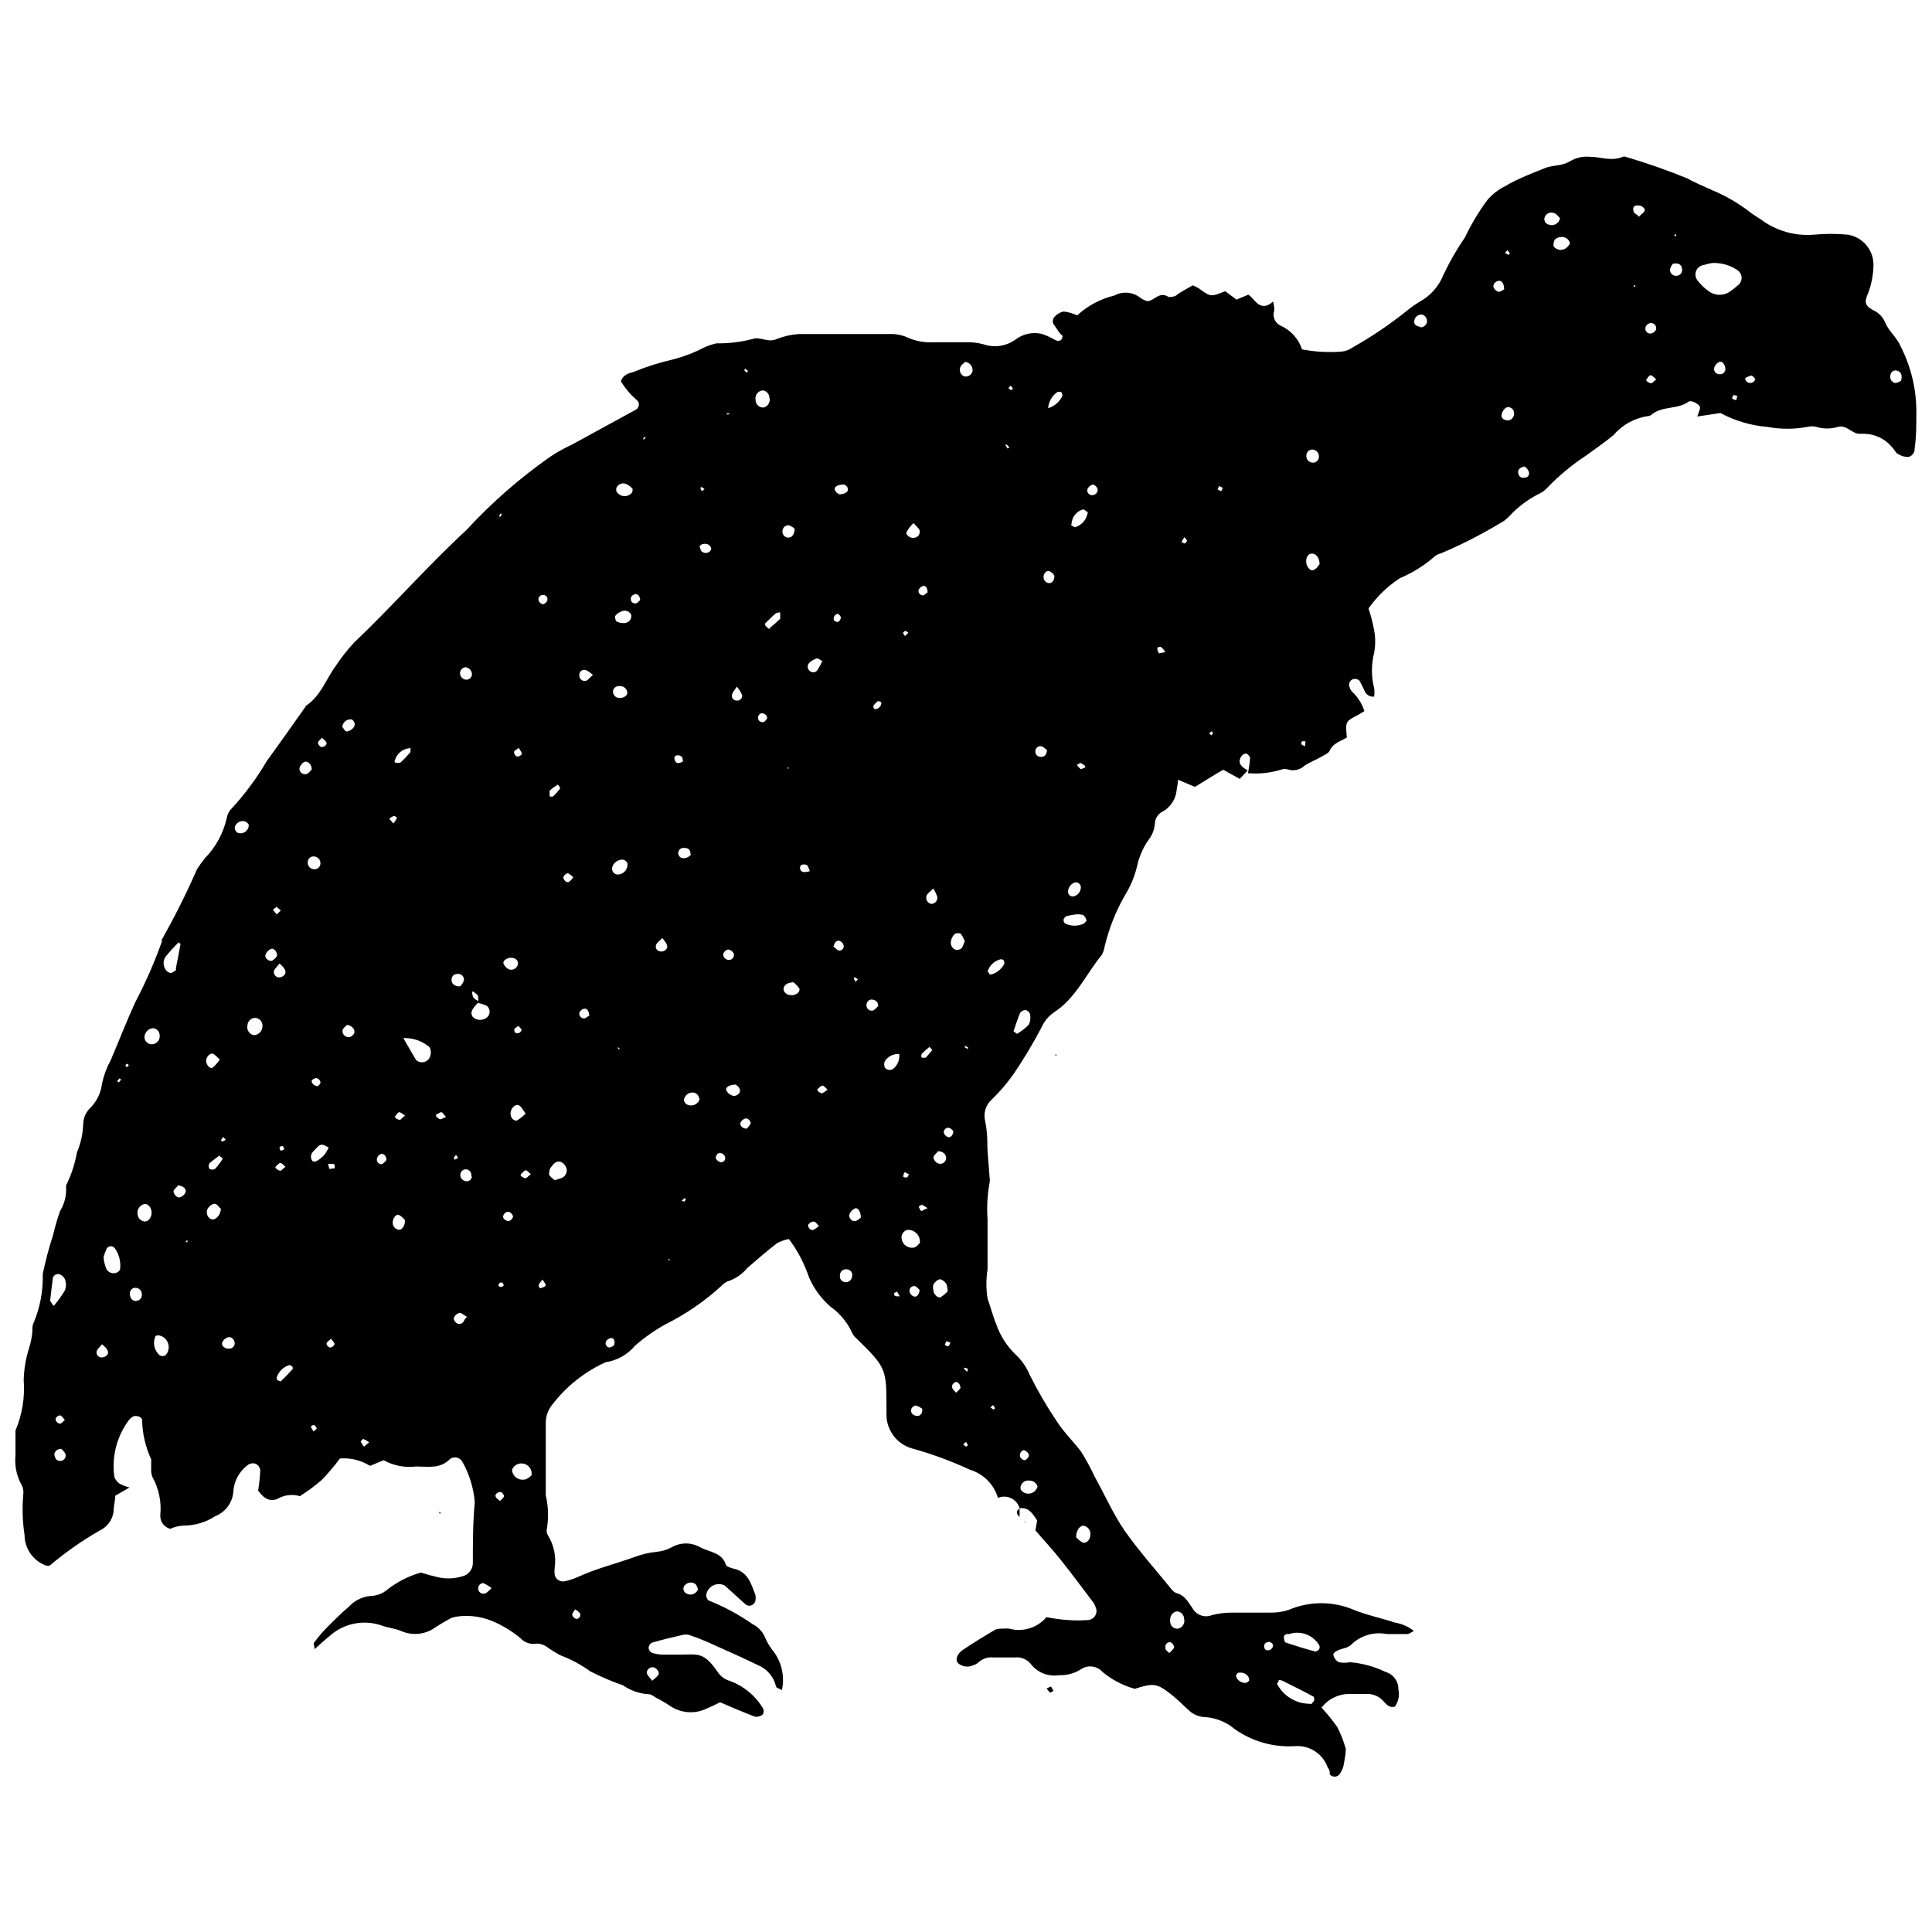 <?xml version="1.0" encoding="UTF-8"?>
<!-- Uploaded to: ICON Repo, www.iconrepo.com, Generator: ICON Repo Mixer Tools -->
<svg width="800px" height="800px" version="1.1" viewBox="144 144 512 512" xmlns="http://www.w3.org/2000/svg">
 <defs>
  <clipPath id="a">
   <path d="m148.09 185h503.81v430h-503.81z"/>
  </clipPath>
 </defs>
 <g clip-path="url(#a)">
  <path d="m474.66 348.17-2.121 2.238-4.359-2.41c-1.32 0.746-2.523 1.434-3.672 2.18l-3.844 2.352-4.473-1.895c0 1.09-0.285 1.836-0.344 2.582h-0.004c-0.18 2.363-1.48 4.496-3.5 5.738-1.332 0.555-2.227 1.828-2.293 3.269-0.102 1.613-0.703 3.156-1.723 4.414-1.48 2.144-2.516 4.562-3.039 7.113-0.68 2.719-1.785 5.312-3.269 7.688-2.375 4.188-4.148 8.688-5.277 13.367-0.117 0.781-0.371 1.539-0.746 2.234-4.188 5.106-6.883 11.473-12.621 15.199l0.004 0.004c-1.496 1.008-2.668 2.422-3.387 4.07-2.231 4.25-4.703 8.367-7.398 12.336-1.699 2.41-3.617 4.656-5.738 6.711-1.625 1.422-2.312 3.641-1.777 5.734 0.379 1.891 0.574 3.812 0.574 5.738 0 2.984 0.402 5.734 0.574 8.949v-0.004c0.113 0.59 0.113 1.191 0 1.781-0.57 3.156-0.746 6.375-0.516 9.578v13.25c-0.406 2.566-0.406 5.18 0 7.746 0.805 2.238 1.375 4.59 2.293 6.769v-0.004c1.039 3.047 2.789 5.797 5.106 8.031 1.613 1.488 2.887 3.309 3.731 5.336 2.148 4.324 4.582 8.504 7.285 12.504 1.836 2.812 4.301 5.219 6.367 7.914v0.004c1.363 2.176 2.59 4.438 3.668 6.766 2.637 4.703 4.82 9.75 7.859 14.168 3.785 5.391 8.203 10.324 12.391 15.488 0.344 0.488 0.824 0.867 1.375 1.09 2.238 0.574 3.098 2.41 4.246 4.016 1.031 1.84 3.281 2.606 5.219 1.781 1.746-0.445 3.539-0.656 5.336-0.633h10.27c1.598 0.016 3.188-0.238 4.703-0.746 5.496-2.332 11.707-2.332 17.207 0 3.5 1.434 7.285 2.18 10.898 3.383 1.848 0.301 3.586 1.074 5.047 2.238-0.805 0.344-1.262 0.805-1.777 0.805h-5.391c-3.398-0.672-6.91 0.355-9.406 2.754-0.859 0.977-2.582 1.031-3.785 1.664-1.203 0.633-1.031 1.031-0.918 1.375h-0.004c0.203 0.727 0.703 1.332 1.379 1.664 0.965 0.203 1.961 0.203 2.926 0 3.285 0.277 6.492 1.152 9.465 2.582 2.031 0.594 3.418 2.469 3.383 4.586 0.359 1.594 0.027 3.262-0.918 4.59-1.434 0.457-2.238-0.574-3.039-1.434-1.227-1.379-3.039-2.082-4.875-1.895h-3.613c-3.074-0.18-6.039 1.172-7.918 3.617 1.512 1.621 2.91 3.348 4.188 5.16 0.926 1.84 1.672 3.758 2.238 5.738 0 1.492-0.344 3.098-0.633 4.644-0.227 0.758-0.574 1.477-1.031 2.121-0.316 0.391-0.789 0.617-1.289 0.617-0.504 0-0.977-0.227-1.293-0.617 0-0.574 0-1.203-0.516-1.723v0.004c-1.254-3.707-4.879-6.074-8.777-5.738-5.629 0.344-11.211-1.234-15.832-4.473-2.164-1.844-4.852-2.965-7.684-3.211-1.848-0.016-3.609-0.781-4.879-2.125-1.434-1.32-2.867-2.754-4.473-4.016-3.731-2.867-4.531-2.926-9.523-1.375-3.133-0.867-6.047-2.394-8.547-4.473-1.461-1.648-3.922-1.941-5.734-0.691-1.711 1.09-3.711 1.629-5.738 1.551-2.82 0.461-5.672-0.637-7.457-2.867-0.996-1.316-2.606-2.012-4.242-1.836h-5.738c-1.418-0.145-2.832 0.312-3.898 1.262-0.449 0.395-0.977 0.688-1.551 0.859-1.328 0.578-2.871 0.332-3.957-0.629-0.746-0.805-0.285-2.41 1.32-3.5 2.812-1.895 5.734-3.672 8.66-5.391v-0.004c0.598-0.164 1.215-0.242 1.836-0.227 0.59-0.059 1.188-0.059 1.777 0 3.602 0.996 7.453-0.191 9.867-3.043 1.801 0.355 3.621 0.605 5.449 0.746 1.91 0.16 3.828 0.16 5.734 0 0.766-0.105 1.434-0.57 1.797-1.25 0.363-0.684 0.379-1.496 0.039-2.191-0.137-0.379-0.309-0.742-0.516-1.09-2.926-3.844-5.734-7.688-8.777-11.473-2.066-2.637-4.418-5.106-6.652-7.742l0.461-2.641c-1.148-1.664-2.121-3.555-4.644-3.211h-0.004c-0.332-1.172-1.148-2.144-2.246-2.672-1.098-0.523-2.367-0.555-3.488-0.082-1.055-3.57-3.836-6.375-7.402-7.457-5.051-2.34-10.289-4.262-15.66-5.734-3.703-1.191-6.285-4.547-6.481-8.434v-1.836c0-10.785 0-11.012-7.973-18.816v0.004c-0.457-0.379-0.828-0.848-1.09-1.379-1.254-2.801-3.234-5.219-5.738-6.996-2.473-2.137-4.434-4.805-5.734-7.805-1.219-3.648-3.019-7.078-5.336-10.152-1.082 0.207-2.125 0.574-3.098 1.09-2.695 2.066-5.277 4.301-7.859 6.539-1.277 1.551-2.938 2.738-4.816 3.441-0.777 0.219-1.477 0.656-2.008 1.262-4.43 4.082-9.41 7.519-14.801 10.211-2.934 1.613-5.684 3.535-8.203 5.738-1.957 2.356-4.711 3.906-7.742 4.359-5.664 2.562-10.598 6.508-14.34 11.473-0.992 1.281-1.535 2.852-1.551 4.473v19.332c0.676 2.918 0.773 5.938 0.289 8.891-0.137 0.59-0.031 1.207 0.285 1.723 1.605 2.582 2.234 5.652 1.777 8.66-0.059 0.59-0.059 1.188 0 1.777 0.137 0.594 0.504 1.109 1.023 1.434 0.516 0.32 1.137 0.426 1.73 0.289 1.184-0.27 2.336-0.656 3.441-1.148 4.875-2.238 10.094-3.5 15.145-5.336 1.848-0.684 3.777-1.125 5.738-1.316 1.383-0.141 2.731-0.547 3.957-1.207 2.324-1.34 5.188-1.34 7.516 0 2.352 1.262 5.734 1.375 6.769 4.473 0 0.688 1.664 1.09 2.582 1.32 3.441 0.977 4.188 4.016 5.277 6.769h-0.004c0.137 0.566 0.137 1.156 0 1.723-0.133 0.477-0.477 0.871-0.934 1.07-0.453 0.199-0.973 0.184-1.418-0.039-2.008-1.723-3.902-3.555-5.734-5.164-0.984-0.516-2.16-0.516-3.144 0-0.984 0.516-1.652 1.48-1.789 2.582 0 0.457 0.402 1.375 0.805 1.434h-0.004c4.051 1.617 7.898 3.699 11.473 6.195 1.453 0.715 2.609 1.91 3.269 3.387 0.598 1.48 1.434 2.856 2.469 4.07 2.07 2.906 2.82 6.551 2.062 10.039-0.746-0.457-1.492-0.574-1.547-0.918-0.582-2.598-2.406-4.742-4.875-5.734l-4.359-2.066-9.293-4.188c-1.492-0.633-2.984-1.203-4.531-1.723v0.004c-0.566-0.141-1.156-0.141-1.723 0-2.754 0.633-5.449 1.262-8.145 2.066v-0.004c-0.508 0.277-0.832 0.801-0.859 1.379 0.047 0.57 0.395 1.074 0.918 1.316 0.945 0.297 1.93 0.453 2.922 0.461h4.246c4.992 0 6.481-0.859 10.211 4.59 0.773 1.184 1.957 2.043 3.328 2.406 3.609 1.355 6.656 3.879 8.66 7.172 0.285 0.516 0.285 1.145 0 1.664-0.566 0.496-1.316 0.723-2.066 0.629-3.156-1.203-6.254-2.523-9.293-3.844h0.004c-1.141 0.617-2.309 1.172-3.5 1.664-3.141 1.535-6.859 1.273-9.754-0.688-1.156-0.785-2.363-1.496-3.613-2.121-0.688-0.402-1.434-1.031-2.121-0.977-2.41-0.16-4.731-0.973-6.711-2.352-2.992-1.035-5.906-2.281-8.719-3.727-2.434-1.77-5.098-3.199-7.918-4.246-1.211-0.652-2.379-1.379-3.5-2.18-0.781-0.574-1.723-0.895-2.695-0.918-1.602 0.324-3.258-0.223-4.359-1.434-2.297-1.906-4.867-3.457-7.629-4.59-2.996-1.215-6.269-1.59-9.465-1.09-0.777 0.133-1.52 0.426-2.18 0.859-1.09 0.574-2.066 1.203-3.098 1.836-2.613 1.988-6.094 2.426-9.121 1.148-1.664-0.746-3.5-0.859-5.219-1.492-4.836-1.703-10.219-0.598-13.996 2.867-1.203 0.977-2.352 2.066-3.844 3.383 0-0.918-0.516-1.605 0-1.895v0.004c0.938-1.301 1.973-2.531 3.098-3.672 1.949-2.008 3.957-3.957 6.023-5.734 1.496-1.621 3.539-2.621 5.738-2.812 1.645-0.039 3.227-0.645 4.473-1.719 2.625-2.051 5.625-3.57 8.832-4.477 1.031 0.285 2.352 0.746 3.731 1.031v0.004c2.32 0.688 4.793 0.688 7.113 0 1.66-0.324 2.875-1.754 2.926-3.441 0-5.391 0-10.84 0.516-16.234-0.316-3.793-1.453-7.473-3.328-10.785-0.316-0.535-0.844-0.914-1.457-1.047-0.609-0.129-1.246 0-1.754 0.359-2.637 2.695-5.734 2.008-9.062 2.008-2.953 0.359-5.945-0.223-8.547-1.664l-3.613 1.492h-0.004c-2.375-1.492-5.172-2.176-7.973-1.949-1.492 2.019-3.121 3.934-4.875 5.734-1.809 1.547-3.727 2.965-5.734 4.246-1.77-0.531-3.668-0.391-5.336 0.398-2.352 1.375-4.188 0.344-5.734-1.895l-0.004 0.004c0.305-1.766 0.496-3.547 0.574-5.336-0.082-0.77-0.559-1.445-1.262-1.777-0.73-0.219-1.52-0.07-2.121 0.402-2.117 1.602-3.469 4.012-3.731 6.652-0.094 3.066-2.012 5.777-4.875 6.883-2.508 1.633-5.441 2.488-8.43 2.469-1.191 0.066-2.359 0.359-3.441 0.859-1.625-0.43-2.723-1.938-2.641-3.613 0.359-3.496-0.363-7.019-2.066-10.098-0.293-0.727-0.41-1.512-0.344-2.293v-2.41c-1.512-3.277-2.332-6.832-2.406-10.438 0-0.859-1.777-1.375-2.465-0.859l-0.004-0.004c-0.34 0.203-0.648 0.453-0.918 0.746-3.312 4.352-4.738 9.848-3.957 15.258 0.285 0.727 0.785 1.348 1.434 1.781 0.824 0.41 1.691 0.734 2.582 0.973l-3.785 2.18c0 1.148-0.344 2.352-0.402 3.5-0.051 2.465-1.496 4.688-3.731 5.738-4.691 2.684-9.125 5.797-13.25 9.289-0.305 0.027-0.613 0.027-0.918 0-3.418-1.227-5.707-4.453-5.734-8.086-0.547-3.57-0.66-7.188-0.344-10.785 0.133-1-0.094-2.016-0.633-2.867-1.191-2.293-1.691-4.887-1.434-7.457v-4.82-1.777c1.793-4.234 2.539-8.836 2.18-13.422 0.082-2.945 0.586-5.859 1.492-8.66 0.414-1.344 0.684-2.731 0.801-4.133 0-0.805 0-1.777 0.344-2.352h0.004c1.711-4.082 2.531-8.48 2.406-12.906 0.723-3.508 1.645-6.977 2.754-10.383 0.492-2.137 1.105-4.242 1.836-6.309 1.152-1.875 1.711-4.055 1.605-6.254-0.055-0.402 0.051-0.812 0.289-1.145 1.215-2.59 2.082-5.328 2.578-8.148 1.012-2.379 1.578-4.926 1.664-7.512 0.031-1.629 0.711-3.18 1.895-4.305 1.734-1.746 2.828-4.031 3.098-6.481 0.465-2.144 1.238-4.211 2.293-6.137 2.18-5.106 4.188-10.324 6.539-15.43 2.707-5.144 5.047-10.473 7-15.949-0.027-0.188-0.027-0.383 0-0.574 3.434-6.066 6.555-12.309 9.348-18.699 0.656-1.012 1.367-1.988 2.125-2.926 2.84-2.926 4.824-6.578 5.734-10.555 0.141-0.98 0.605-1.891 1.32-2.578 3.535-3.848 6.652-8.059 9.293-12.562 3.555-4.875 7-9.809 10.496-14.742 3.844-2.582 5.219-7 7.801-10.496v-0.004c1.434-2.176 3.043-4.231 4.82-6.137 10.211-9.695 19.445-20.305 29.77-29.828 6.664-7.238 14.086-13.738 22.141-19.387 1.824-1.227 3.742-2.301 5.738-3.215l17.207-9.406c0.66-0.5 0.836-1.418 0.402-2.121-0.805-0.859-1.777-1.605-2.523-2.523-0.73-0.875-1.402-1.793-2.008-2.754 0.574-1.836 2.18-2.18 3.383-2.523 3.332-1.367 6.766-2.457 10.27-3.269 2.883-0.73 5.676-1.789 8.316-3.156 1.082-0.512 2.219-0.895 3.387-1.148 3.211 0.047 6.414-0.34 9.52-1.145 1.949-0.746 4.129 1.09 6.426 0 1.836-0.719 3.769-1.164 5.734-1.32h11.473 12.676 0.004c1.594-0.07 3.18 0.223 4.644 0.859 2.191 1.004 4.594 1.457 7 1.32h8.434-0.004c1.605-0.062 3.207 0.113 4.762 0.516 2.902 1.02 6.117 0.547 8.605-1.262 1.945-1.477 4.441-2.019 6.824-1.492 0.953 0.297 1.875 0.684 2.754 1.148 0.492 0.328 1.035 0.582 1.605 0.746 0.395-0.008 0.766-0.172 1.035-0.461 0-0.285 0.457-0.859 0-1.09-0.461-0.23-1.09-1.375-1.953-2.582-0.574-0.633-0.574-1.602 0-2.234 0.629-0.727 1.473-1.227 2.41-1.434 1.254 0.129 2.477 0.48 3.613 1.031 2.789-2.57 6.184-4.387 9.867-5.277 2.281-1.223 5.078-0.926 7.055 0.746 0.5 0.316 1.043 0.566 1.605 0.746 1.949 0 3.211-2.754 5.734-1.09 0.402 0 1.547 0 2.18-0.574 0.633-0.574 2.754-1.664 4.188-2.523h0.004c0.555 0.219 1.094 0.488 1.605 0.801 3.156 2.293 3.156 2.293 7 0.746l2.984 2.238 3.156-1.32h-0.004c0.461 0.336 0.883 0.723 1.262 1.148 1.375 1.777 2.984 2.754 5.277 0.688 0.211 0.746 0.328 1.52 0.344 2.293-0.586 1.57 0.105 3.328 1.605 4.074 2.723 1.191 4.809 3.484 5.738 6.309 3.473 0.668 7.023 0.859 10.555 0.574 0.988-0.098 1.938-0.453 2.75-1.031 4.883-2.75 9.543-5.875 13.941-9.352 1.223-1.035 2.527-1.977 3.898-2.809 2.867-1.566 5.098-4.082 6.312-7.113 1.637-3.477 3.555-6.816 5.734-9.98 1.645-3.473 3.621-6.777 5.91-9.867 1.309-1.523 2.906-2.769 4.703-3.672 3.496-2.062 7.227-3.441 10.898-4.934 0.957-0.277 1.934-0.469 2.926-0.574 1.188-0.145 2.336-0.512 3.383-1.09 1.551-0.934 3.359-1.355 5.164-1.203 2.984 0 5.734 1.32 8.891 0 0.199-0.086 0.43-0.086 0.629 0 5.562 1.633 11.039 3.547 16.406 5.738 2.066 1.203 4.359 2.066 6.539 3.098 3.543 1.477 6.875 3.402 9.926 5.734 0.918 0.746 1.949 1.32 2.984 2.008h-0.004c4.043 3.047 9.066 4.496 14.113 4.074 2.992-0.289 6.008-0.289 9.004 0 3.883 0.641 6.738 3.981 6.769 7.914-0.02 2.609-0.504 5.191-1.434 7.629-1.09 2.41-0.746 3.328 1.375 4.473 1.438 0.645 2.566 1.816 3.156 3.273 0.977 2.352 3.156 3.957 4.188 6.481 2.797 5.543 4.195 11.688 4.074 17.895 0 2.984 0 6.023-0.457 9.004l-0.004 0.004c0.082 1.055-0.629 2.012-1.664 2.238-0.977 0.016-1.938-0.262-2.754-0.805-0.688-0.344-0.977-1.262-1.547-1.777-1.824-2.219-4.531-3.519-7.398-3.559h-1.207c-2.066 0-3.328-2.41-5.734-1.836v0.004c-1.871 0.566-3.867 0.566-5.738 0-0.77-0.199-1.578-0.199-2.352 0-3.523 0.656-7.144 0.656-10.668 0-4.34-0.363-8.555-1.613-12.391-3.672l-6.137 0.918c0.344-1.148 0.859-1.949 0.688-2.582-0.172-0.633-2.238-1.895-3.039-1.32-2.867 2.066-6.711 1.09-9.523 3.211-0.285 0.312-0.672 0.516-1.09 0.574-3.594 0.488-6.883 2.289-9.234 5.051-2.293 1.895-4.82 3.613-7.227 5.391h-0.004c-3.703 2.426-7.125 5.254-10.207 8.434-0.66 0.762-1.484 1.371-2.41 1.777-2.852 1.461-5.434 3.402-7.629 5.734-0.809 0.902-1.781 1.645-2.867 2.18-4.973 2.984-10.148 5.609-15.488 7.859-0.598 0.125-1.148 0.402-1.605 0.805-2.734 2.391-5.832 4.328-9.18 5.734-3.254 2.129-6.078 4.852-8.316 8.031 0.633 1.871 1.133 3.789 1.492 5.734 0.371 1.992 0.371 4.035 0 6.023-0.777 3.07-0.777 6.281 0 9.352 0.109 0.742 0.109 1.496 0 2.238-1.133 0.141-2.211-0.527-2.582-1.609-0.383-0.906-0.824-1.785-1.32-2.637-0.418-0.379-1-0.531-1.551-0.402-0.816 0.199-1.324 1.016-1.145 1.836 0.113 0.582 0.391 1.121 0.801 1.551 1.484 1.402 2.59 3.156 3.215 5.102l-1.492 0.918c-3.555 1.836-3.555 1.777-3.156 6.082-1.547 0.977-3.613 1.434-4.531 3.441-0.344 0.805-1.492 1.203-2.352 1.723-0.859 0.516-2.867 1.375-4.246 2.238v-0.004c-1.164 1.141-2.856 1.559-4.414 1.09-0.578-0.199-1.203-0.199-1.781 0-2.871 0.895-5.891 1.227-8.891 0.977 0.277-1.324 0.469-2.668 0.574-4.016 0-0.402-0.633-1.09-1.031-1.203-0.547 0.035-1.039 0.332-1.32 0.801-1.031 1.664-0.059 2.695 1.723 3.672zm-203.98 61.605c0.117-0.566 0.117-1.152 0-1.719 0-0.457-0.688-0.805-1.09-1.148-0.402-0.344-0.457 0-0.457 0-0.012 0.52 0.105 1.031 0.344 1.492 0.426 0.422 0.934 0.754 1.492 0.977l-1.203 1.375c-0.633 0.805-1.203 1.664-0.516 2.695h-0.004c0.852 0.883 2.188 1.094 3.269 0.516 0.66-0.273 1.125-0.879 1.219-1.586 0.098-0.711-0.195-1.418-0.762-1.855-0.738-0.32-1.508-0.57-2.293-0.746zm326.96-196.06h0.004c-0.719 0.129-1.43 0.301-2.125 0.516-0.902 0.113-1.676 0.707-2.023 1.551-0.344 0.844-0.207 1.809 0.359 2.523 0.836 1.109 1.84 2.078 2.984 2.867 1.699 1.281 4.039 1.281 5.734 0 0.672-0.445 1.305-0.945 1.895-1.492 0.672-0.457 1.074-1.219 1.074-2.035 0-0.812-0.402-1.574-1.074-2.035-2.07-1.41-4.559-2.078-7.055-1.895zm-114.72 375.61c0 0.344-0.574 0.746-0.457 0.977 1.688 3.191 4.992 5.195 8.602 5.219 0.188 0.07 0.391 0.07 0.574 0 0-0.285 0.574-0.574 0.633-0.918s0-0.918-0.285-1.031c-2.637-1.434-5.277-2.754-7.973-4.074-0.75-0.398-1.148-0.227-1.551-0.172zm3.156-12.277h-1.09c-0.344 0-0.805 0.574-0.746 0.805 0.059 0.23 0 1.375 0.633 1.492 2.582 0.859 5.164 1.664 7.801 2.352 0 0 0.746-0.344 0.918-0.633v0.004c0.172-0.344 0.172-0.75 0-1.09-1.641-2.731-4.961-3.949-7.977-2.926zm-235.18-157.92c1.09 1.836 2.121 3.731 3.328 5.734v0.004c0.891 0.875 2.32 0.875 3.211 0 0.977-0.977 1.031-3.039 0-3.672v0.004c-1.973-1.535-4.449-2.269-6.941-2.066zm-79.445 57.938c0 1.031 0.344 2.066 0.633 2.984h-0.004c0.371 0.969 1.391 1.527 2.41 1.32 0.516 0 1.262-0.574 1.32-0.977 0.277-2.035-0.262-4.094-1.492-5.734-0.285-0.258-0.652-0.402-1.031-0.402-0.391 0.051-0.746 0.258-0.977 0.574-0.348 0.719-0.637 1.469-0.859 2.234zm-13.191 13.02-0.004 0.004c1.098-1.32 2.094-2.719 2.984-4.188 0.316-0.91 0.316-1.902 0-2.812-0.293-0.715-0.91-1.25-1.664-1.434-0.395-0.066-0.797 0.043-1.105 0.293-0.309 0.254-0.488 0.629-0.5 1.027-0.285 1.949-0.457 3.902-0.688 5.734 0.281 0.488 0.605 0.949 0.973 1.379zm33.098-96.367-0.004 0.004c-1.238 1.211-2.41 2.492-3.5 3.844-0.66 1.008-0.66 2.316 0 3.324 0.289 0.496 0.766 0.848 1.32 0.977 0.457 0 0.977-0.457 1.434-0.746 0.051-0.168 0.051-0.348 0-0.516 0.402-2.121 0.859-4.188 1.203-6.309 0.117-0.117-0.168-0.23-0.457-0.574zm93.5 141.28-0.004 0.004c0.133-0.734-0.047-1.488-0.492-2.086-0.445-0.598-1.117-0.984-1.859-1.07-1.207-0.16-2.371 0.527-2.809 1.664 0 0.918 0.688 2.121 2.008 2.523 0.543 0.141 1.117 0.141 1.66 0 0.551-0.262 1.055-0.609 1.492-1.031zm-98.781-37.109c-0.344 0-0.918 0-0.977 0.457h0.004c-0.645 1.703-0.164 3.621 1.203 4.82 0.48 0.277 1.07 0.277 1.547 0 0.801-0.848 1.07-2.066 0.695-3.172-0.371-1.105-1.32-1.914-2.473-2.106zm104.97-41.129c0.645-0.176 1.273-0.387 1.895-0.629 0.934-0.438 1.434-1.465 1.203-2.469-0.215-0.699-0.688-1.293-1.32-1.664-0.977-0.457-1.836 0-2.523 0.977-0.262 0.266-0.473 0.578-0.629 0.918 0 0.574-0.402 1.262 0 1.664 0.395 0.465 0.859 0.871 1.375 1.203zm121.55-39.465 0.918 0.688c1.133-0.66 2.176-1.473 3.098-2.406 0.438-0.852 0.559-1.824 0.344-2.754 0-0.457-0.688-1.09-1.148-1.148-0.559 0-1.086 0.254-1.434 0.688-0.688 1.605-1.203 3.269-1.777 4.934zm-24.836 56.156h-0.004c0.133-0.949-0.184-1.91-0.859-2.594-0.672-0.688-1.625-1.02-2.582-0.902-0.703 0.262-1.223 0.867-1.375 1.605-0.113 0.887 0.211 1.777 0.875 2.383 0.66 0.605 1.574 0.852 2.453 0.656 0.629-0.113 1.09-0.859 1.488-1.148zm-174.21-57.363-0.004 0.004c0.082-0.586-0.09-1.18-0.473-1.629-0.387-0.449-0.941-0.715-1.535-0.723-1.031 0.051-1.863 0.859-1.949 1.891-0.156 0.578-0.062 1.195 0.25 1.707 0.316 0.512 0.828 0.867 1.414 0.988 1.254-0.027 2.262-1.039 2.293-2.293zm218.72-136.4c-0.344 0-0.918-0.805-1.262-0.688v-0.004c-1.738 0.492-2.961 2.043-3.043 3.844-0.094 0.141-0.094 0.32 0 0.461 0.285 0 0.746 0.516 0.977 0.402 1.535-0.457 2.727-1.672 3.156-3.215 0.109-0.254 0.168-0.527 0.172-0.801zm-37.113 206.5v-0.004c-0.027-0.684-0.16-1.363-0.402-2.008-0.402-0.516-1.148-1.203-1.723-1.148-0.574 0.059-1.262 0.746-1.664 1.32h0.004c-0.152 0.547-0.152 1.121 0 1.664 0 0.977 1.203 2.066 1.895 1.777h-0.004c0.703-0.445 1.34-0.984 1.895-1.605zm34.016-99.871c-0.91 0.102-1.812 0.273-2.695 0.516 0 0-0.574 0.574-0.633 0.859v0.004c-0.023 0.387 0.121 0.762 0.402 1.031 1.59 0.781 3.453 0.781 5.047 0 0 0 0.688-0.633 0.633-0.859-0.148-0.535-0.445-1.012-0.863-1.379-0.617-0.16-1.254-0.219-1.891-0.172zm0 165.03c0.484 0.574 1.066 1.062 1.719 1.434 1.031 0.402 2.066-0.805 2.066-2.121 0.047-0.578-0.137-1.152-0.516-1.594-0.375-0.441-0.914-0.715-1.492-0.758-0.918 0.23-1.777 1.32-1.777 3.152zm-29.484-157.92c-0.273-0.684-0.621-1.336-1.031-1.949-0.508-0.246-1.102-0.246-1.609 0-0.535 0.504-0.898 1.168-1.031 1.895-0.238 0.988 0.305 2 1.262 2.352 0.551 0.066 1.102-0.078 1.551-0.402 0.398-0.574 0.516-1.207 0.859-1.895zm-92.125-17.668c0.785 0.027 1.543-0.297 2.062-0.887 0.523-0.586 0.754-1.375 0.633-2.152-0.23-0.48-0.676-0.824-1.203-0.918-1.215-0.031-2.316 0.703-2.754 1.836-0.184 0.449-0.145 0.957 0.105 1.375 0.246 0.418 0.676 0.695 1.156 0.746zm111.4 162.28c-0.219-0.988-1.109-1.688-2.121-1.664-1.004-0.191-1.992 0.402-2.297 1.379-0.145 0.348-0.145 0.738 0 1.09 0.465 0.625 1.199 0.992 1.98 0.992 0.777 0 1.512-0.367 1.977-0.992 0.191-0.246 0.344-0.516 0.461-0.805zm-36.652-114.72h-0.004c-1.543-0.109-3.019 0.641-3.84 1.949-0.199 0.52-0.199 1.09 0 1.605 0.48 0.684 1.402 0.883 2.121 0.461 1.223-0.906 1.875-2.387 1.719-3.902zm-34.418-173.8v-0.004c0.039-1.027-0.703-1.918-1.723-2.062-0.598 0.039-1.148 0.332-1.52 0.801-0.375 0.469-0.527 1.074-0.43 1.664-0.016 1.02 0.715 1.895 1.719 2.066 1.148 0.172 2.125-1.031 2.066-2.352zm-126.2 256.75c-0.285 0-0.688-0.574-0.977-0.516-1.496 0.43-2.707 1.531-3.269 2.981-0.164 0.305-0.164 0.672 0 0.977 0 0 0.859 0.457 0.977 0.344 1.09-1.031 2.121-2.121 3.156-3.269 0.109 0-0.004 0-0.062-0.402zm-37.344-89.773c-1.203 0.199-2.082 1.25-2.066 2.469 0.09 1.055 1.008 1.844 2.066 1.777 0.598-0.039 1.148-0.332 1.52-0.801 0.371-0.469 0.527-1.074 0.43-1.664-0.016-0.5-0.23-0.969-0.598-1.305-0.367-0.336-0.855-0.508-1.352-0.477zm127.29-142.43v-0.516c-0.484-0.57-1.09-1.023-1.777-1.316-0.953-0.371-2.027 0.055-2.469 0.973-0.141 0.352-0.141 0.742 0 1.09 0.422 0.672 1.133 1.105 1.922 1.172 0.789 0.07 1.566-0.238 2.094-0.828 0.086-0.188 0.164-0.379 0.23-0.574zm-62.695 72.105h1.09c0.973-0.898 1.895-1.855 2.75-2.867v-0.977c0-0.285-0.344 0-0.516 0-1.727 0.234-3.148 1.477-3.613 3.156-0.285 0.285 0.117 0.688 0.289 0.688zm80.309 88.855c0-0.633-0.746-1.434-1.492-1.492h-0.004c-1.203-0.113-2.293 0.707-2.523 1.891 0.078 0.789 0.703 1.414 1.492 1.492 1.191 0.227 2.363-0.496 2.695-1.664zm164.45-141.51c0-1.777-1.031-2.867-2.066-2.812-1.031 0.059-1.492 0.977-1.492 2.121 0 1.148 0.977 2.637 1.949 2.238 0.977-0.402 1.207-1.148 1.609-1.547zm-37.57 282.11c0.582-0.109 1.09-0.457 1.406-0.957s0.41-1.109 0.254-1.684c-0.02-1.004-0.781-1.836-1.777-1.949-1.262 0-2.18 1.375-1.895 2.926h0.004c0.117 1 1 1.73 2.008 1.664zm-172.83-136.52c-0.746-0.977-1.148-1.895-1.895-2.238s-2.066 0.805-2.121 2.121c-0.059 1.32 0.977 2.18 1.723 1.949l-0.004 0.004c0.84-0.512 1.613-1.129 2.297-1.836zm122.93-36.883h0.574c1.465-0.465 2.688-1.496 3.383-2.867 0 0 0-0.805-0.402-1.031v-0.004c-0.312-0.129-0.66-0.129-0.973 0-1.488 0.48-2.648 1.66-3.098 3.156 0 0 0.516 0.461 0.516 0.746zm-58.281-91.777c0.98-0.773 1.918-1.598 2.812-2.469v-1.492c0-0.457-0.805 0-1.031 0-0.23 0-2.008 1.777-2.926 2.695-0.117 0.176-0.117 0.402 0 0.574 0.312 0.355 0.66 0.684 1.031 0.977zm212.12-101.93c-0.215-1-1.098-1.719-2.121-1.723-1.148 0-2.18 0.574-2.18 1.492-0.113 0.355-0.113 0.734 0 1.09 0.457 0.539 1.129 0.848 1.836 0.848 0.707 0 1.375-0.309 1.836-0.848 0.25-0.254 0.465-0.543 0.629-0.859zm-357.54 255.72c-0.344 0-0.805-0.977-1.434-1.203-0.633-0.23-2.238 0.805-2.293 2.066-0.059 1.262 0.805 2.121 1.664 2.066 0.855-0.062 2.062-1.266 2.062-2.93zm-18.355 1.148c0-1.32-0.918-2.465-1.949-2.293l-0.004-0.004c-1.16 0.285-1.926 1.395-1.777 2.582 0.016 0.996 0.738 1.844 1.723 2.008 1.09 0.23 2.008-1.031 2.008-2.293zm144.78 99.809c-0.094-0.477-0.289-0.926-0.574-1.32-0.758-0.656-1.883-0.656-2.641 0-0.324 0.211-0.551 0.547-0.613 0.93-0.066 0.383 0.031 0.773 0.27 1.078 0.5 0.547 1.246 0.797 1.973 0.656 0.727-0.141 1.324-0.652 1.586-1.344zm101.47-186.2c-0.051-0.391-0.27-0.742-0.605-0.953-0.332-0.211-0.742-0.262-1.117-0.137-0.926 0.379-1.566 1.238-1.664 2.234-0.055 0.387 0.07 0.773 0.34 1.055 0.27 0.281 0.652 0.422 1.039 0.383 1.227-0.23 2.086-1.34 2.008-2.582zm127-177.13c-0.344-0.344-0.746-1.031-1.32-1.262v-0.004c-0.512-0.309-1.141-0.355-1.695-0.129-0.551 0.227-0.965 0.699-1.117 1.277-0.082 0.387-0.012 0.793 0.203 1.129 0.219 0.332 0.559 0.566 0.945 0.648 0.617 0.234 1.301 0.184 1.879-0.141 0.574-0.32 0.977-0.875 1.105-1.52zm-277.98 195.95c-1.09 0-2.293 0.805-2.008 1.547v0.004c0.273 0.691 0.809 1.25 1.492 1.547 0.469 0.141 0.98 0.09 1.41-0.148 0.434-0.238 0.75-0.637 0.883-1.113 0.23-1.09-0.574-1.836-1.777-1.836zm74.57 6.539c-1.605 0-2.523 1.09-2.352 1.949s1.031 1.492 2.293 1.434c1.262-0.059 2.238-1.09 1.836-1.836v0.004c-0.469-0.672-1.051-1.254-1.719-1.723zm166.35-173.58c1.09 0 2.008-0.977 1.777-1.895l0.004 0.004c-0.062-0.695-0.539-1.285-1.207-1.492-0.488-0.082-0.988 0.035-1.387 0.328-0.398 0.293-0.664 0.73-0.734 1.223-0.344 0.918 0.629 1.664 1.719 1.664zm-289.27 217.35c-0.543-0.367-1.145-0.641-1.781-0.805-0.578 0.109-1.09 0.441-1.434 0.918-0.746 0.805-1.836 1.547-1.375 2.926 0.457 1.375 1.895 0.457 3.383-1.031 0.473-0.625 0.879-1.297 1.207-2.008zm78.242-138.99c0.516 0 1.203-0.285 1.547-0.688 0.348-0.414 0.492-0.961 0.402-1.492-0.211-0.473-0.605-0.84-1.094-1.012-0.488-0.176-1.027-0.141-1.488 0.094-0.695 0.223-1.297 0.668-1.723 1.262 0 0 0 1.09 0.457 1.434h0.004c0.594 0.273 1.238 0.41 1.895 0.402zm-57.996 158.2c-0.402-0.344-0.977-1.148-1.723-1.375-0.746-0.23-1.547 0.977-1.547 2.066v-0.004c-0.016 0.488 0.164 0.961 0.5 1.316 0.332 0.355 0.793 0.562 1.281 0.578 0.688-0.059 1.488-1.031 1.488-2.582zm148.45-227.44c-0.285 0.344-1.031 0.746-1.262 1.32-0.211 0.465-0.227 0.992-0.043 1.469 0.184 0.473 0.551 0.855 1.02 1.055 0.488 0.121 1.004 0.035 1.426-0.238 0.422-0.27 0.715-0.703 0.812-1.195 0.102-1.195-0.762-2.258-1.953-2.41zm-189.87 122.75c0-0.285-0.633-0.859-1.031-0.977v0.004c-0.57-0.156-1.184-0.074-1.691 0.23-0.508 0.301-0.871 0.801-1.004 1.375 0 0.543 0.254 1.051 0.688 1.379 0.672 0.289 1.449 0.219 2.062-0.188 0.609-0.402 0.977-1.09 0.977-1.82zm159.93 119.26c0.035-0.75-0.516-1.402-1.262-1.492-0.5-0.129-1.031-0.012-1.43 0.316-0.398 0.332-0.613 0.832-0.578 1.348-0.102 0.836 0.484 1.602 1.32 1.723 1.09 0.055 1.891-0.52 1.949-1.895zm-167.61-57.133c-0.805-0.688-1.262-1.32-1.895-1.547-0.633-0.23-1.723 0.859-1.723 1.895 0 1.031 0.977 2.238 1.723 1.836l0.004-0.004c0.738-0.625 1.379-1.359 1.891-2.18zm136.75 6.652c-1.605 0-2.867 0.746-2.523 1.492 0.309 0.688 0.895 1.207 1.609 1.434 1.031 0.344 2.238-0.633 2.008-1.547-0.23-0.918-0.863-1.09-1.094-1.379zm28.68-159.01c-1.777 0-2.754 0.633-2.41 1.492h0.004c0.234 0.516 0.672 0.906 1.203 1.09 1.09 0 2.293-0.457 2.238-1.32-0.059-0.859-0.688-1.031-0.918-1.258zm-161.47 227.56c0-0.977-0.977-1.895-1.895-1.547v-0.004c-0.672 0.238-1.199 0.766-1.434 1.434-0.285 0.805 0.859 1.723 1.895 1.547l-0.004 0.004c0.383 0 0.746-0.152 1.016-0.422 0.27-0.27 0.422-0.633 0.422-1.012zm-26.559-14.688c-0.809 0.148-1.344 0.914-1.207 1.723 0 1.203 0.977 2.008 1.895 1.723v-0.004c0.797-0.168 1.336-0.91 1.262-1.719 0.004-0.5-0.207-0.977-0.582-1.305-0.375-0.332-0.875-0.484-1.367-0.418zm312.16-222.16c-0.844-0.004-1.543 0.648-1.605 1.492-0.062 0.5 0.086 1.004 0.414 1.387s0.805 0.605 1.309 0.617c0.844 0.004 1.543-0.648 1.605-1.488 0.047-0.496-0.109-0.992-0.434-1.371-0.324-0.379-0.789-0.609-1.289-0.637zm-70.039-10.957c1.676-0.496 3.055-1.688 3.789-3.269 0 0 0-0.746-0.344-0.977-0.332-0.141-0.703-0.141-1.035 0-1.395 0.988-2.277 2.543-2.41 4.246zm-35.68 30.461 0.004-0.004c-0.73 0.688-1.348 1.48-1.836 2.356-0.285 0.805 0.977 1.723 1.949 1.547 0.484-0.02 0.938-0.258 1.227-0.648 0.289-0.387 0.387-0.891 0.266-1.359-0.23-0.629-0.863-1.031-1.605-1.895zm261.74-37.742c0.344-1.434 0-2.41-1.09-2.637l0.004-0.004c-0.367-0.125-0.77-0.082-1.102 0.117-0.328 0.199-0.559 0.531-0.621 0.914-0.16 0.457-0.121 0.957 0.109 1.383 0.23 0.426 0.625 0.734 1.094 0.855 0.578-0.086 1.129-0.301 1.609-0.633zm-224.4 51.738c0-0.285-0.688-0.977-1.32-1.262s-1.492 0.516-1.547 1.375c-0.109 0.832 0.441 1.605 1.262 1.777 0.918 0.172 1.605-0.629 1.605-1.891zm51.625 292.55c0-1.203-1.492-2.238-2.984-1.836l0.004-0.004c-0.312 0.207-0.504 0.547-0.516 0.918 0.391 1.129 1.508 1.84 2.695 1.723 0 0 0.801-0.402 0.801-0.688zm-158.26 0.285c0.805-0.746 1.547-1.203 1.777-1.777 0.23-0.574-0.688-1.949-1.723-1.836h0.004c-0.395 0.012-0.77 0.184-1.039 0.477-0.266 0.289-0.41 0.676-0.395 1.07 0.23 0.746 0.918 1.32 1.551 2.18zm284.46-347.61c0-1.031-0.746-2.293-1.605-1.949v-0.004c-0.668 0.316-1.172 0.898-1.379 1.609-0.086 0.398 0.012 0.82 0.27 1.141 0.254 0.32 0.641 0.512 1.051 0.52 0.398 0.066 0.805-0.039 1.125-0.289 0.316-0.25 0.512-0.625 0.539-1.027zm-410.14 216.31c0 0.344-0.859 0.805-1.09 1.375-0.23 0.574 0.746 2.008 1.605 1.777h0.004c0.688-0.18 1.258-0.668 1.547-1.32 0.344-0.859-0.688-1.832-2.066-1.832zm43.594-121.43c0.285 0 0.516 0.918 0.977 1.09 0.457 0.172 2.238-0.516 2.352-1.895h0.004c-0.07-0.52-0.363-0.98-0.805-1.266-0.617-0.098-1.242 0.07-1.727 0.469-0.48 0.395-0.773 0.977-0.797 1.598zm142.03 73.879c0-1.32-0.918-1.664-1.777-1.723-0.402 0.027-0.777 0.223-1.027 0.543-0.254 0.316-0.359 0.723-0.293 1.121 0.023 0.402 0.223 0.77 0.543 1.016 0.32 0.242 0.727 0.332 1.121 0.246 0.574-0.172 1.031-0.859 1.434-1.203zm-147.82-37.688c0.047-0.48-0.105-0.961-0.418-1.328-0.312-0.367-0.766-0.594-1.246-0.621-0.398-0.051-0.797 0.062-1.109 0.312-0.312 0.246-0.512 0.609-0.555 1.008-0.102 0.5 0.023 1.023 0.348 1.422 0.32 0.398 0.805 0.637 1.316 0.641 0.41 0.031 0.816-0.102 1.129-0.371s0.504-0.652 0.535-1.062zm-11.473 24.32c0-1.148-0.977-2.066-1.605-1.777-0.684 0.301-1.223 0.855-1.492 1.551-0.285 0.859 1.031 1.949 1.836 1.547 0.531-0.316 0.969-0.773 1.262-1.32zm144.49-78.066c-0.633-0.285-1.148-0.805-1.492-0.688l0.004-0.004c-0.73 0.234-1.395 0.625-1.953 1.148-0.281 0.27-0.438 0.645-0.438 1.031 0 0.391 0.156 0.766 0.438 1.035 0.262 0.297 0.637 0.465 1.035 0.465 0.395 0 0.77-0.168 1.031-0.465 0.523-0.805 0.984-1.648 1.375-2.523zm29.371 60.285c-0.805 0.859-1.492 1.262-1.723 1.836-0.18 0.449-0.156 0.953 0.062 1.379 0.223 0.43 0.617 0.742 1.086 0.859 0.48 0.02 0.941-0.172 1.266-0.527 0.32-0.355 0.469-0.836 0.398-1.309-0.25-0.797-0.617-1.551-1.09-2.238zm-188.26 71.59-0.918-0.805c-0.859 0.688-1.836 1.32-2.637 2.066h-0.004c-0.234 0.449-0.234 0.984 0 1.434 0.477 0.289 1.074 0.289 1.551 0 0.75-0.836 1.422-1.738 2.008-2.695zm384.32-237.19c-0.379 0.449-0.652 0.977-0.805 1.547-0.023 0.492 0.176 0.965 0.547 1.289 0.367 0.324 0.863 0.465 1.348 0.375 0.398-0.043 0.758-0.242 1.008-0.555 0.246-0.312 0.359-0.715 0.312-1.109 0-1.148-0.805-1.777-2.238-1.547zm-277.12 113.63c-0.117-1-1-1.73-2.004-1.664-0.816-0.113-1.582 0.406-1.781 1.203-0.062 0.488 0.078 0.977 0.398 1.348 0.316 0.371 0.777 0.594 1.266 0.605 1.148 0 2.18-0.574 2.121-1.492zm232.38-106.81c0-1.375-0.574-2.465-1.547-2.238-0.977 0.23-1.32 0.918-1.32 1.434 0 0.516 0.746 1.32 1.32 1.434 0.57 0.117 1.145-0.457 1.547-0.629zm-268.34 344.17c-0.691-0.523-1.441-0.965-2.234-1.32-0.688 0-1.434 0.746-1.32 1.492 0.012 0.387 0.188 0.75 0.48 1 0.297 0.254 0.684 0.367 1.066 0.32 0.688-0.059 1.207-0.746 2.008-1.492zm269.6-309.47c0.945-0.227 1.535-1.172 1.32-2.121 0-0.977-1.32-1.723-2.121-1.203h-0.004c-0.578 0.402-0.969 1.023-1.09 1.719-0.398 0.977 0.691 1.777 1.895 1.605zm-155.51 261.91c-0.5-0.336-1.039-0.605-1.605-0.801-0.688 0-1.434 0.688-1.32 1.492 0.113 0.805 0.805 1.203 1.664 1.262 0.859 0.055 1.492-0.977 1.262-1.953zm-120.46-24.207c-1.031-0.574-1.664-1.262-2.238-1.148l0.004 0.004c-0.664 0.215-1.191 0.723-1.438 1.375 0 0.859 0.977 1.836 1.895 1.492s0.688-0.918 1.492-1.723zm86.676-208.97c-0.449-0.406-0.977-0.719-1.551-0.918-0.488-0.023-0.965 0.176-1.289 0.547-0.324 0.367-0.461 0.863-0.375 1.348 0.094 0.832 0.828 1.445 1.664 1.375 0.805 0 1.551-0.859 1.551-2.352zm17.551 182.53c0-1.547-0.805-2.695-1.547-2.41-0.672 0.316-1.199 0.867-1.492 1.551-0.113 0.469 0.008 0.969 0.328 1.332 0.316 0.367 0.797 0.555 1.277 0.5 0.543-0.219 1.031-0.551 1.434-0.973zm-103.25-10.898c0.18-0.824-0.332-1.637-1.148-1.836-0.391-0.086-0.797 0-1.121 0.227-0.328 0.23-0.543 0.582-0.598 0.977-0.152 0.816 0.348 1.613 1.145 1.836 0.406 0.168 0.863 0.129 1.238-0.098 0.371-0.223 0.617-0.613 0.656-1.051zm-1.492-134.92c-0.82 0.059-1.465 0.73-1.492 1.551 0.008 0.824 0.574 1.535 1.379 1.719 0.395 0.086 0.809 0.004 1.145-0.223 0.336-0.227 0.562-0.582 0.633-0.98 0.102-1.027-0.641-1.945-1.664-2.066zm125.11 128.26c0 0.344-0.859 0.805-1.09 1.434-0.23 0.633 0.746 1.949 1.723 1.895 0.832 0.035 1.543-0.602 1.605-1.434 0-0.977-0.688-1.895-2.238-1.895zm-165.89-101.18c0-1.434-1.203-2.41-2.066-1.949l0.004-0.004c-0.602 0.379-1.035 0.977-1.207 1.664-0.023 0.492 0.195 0.961 0.586 1.258 0.387 0.297 0.898 0.387 1.367 0.234 0.57-0.23 1.031-0.918 1.316-1.203zm65.223 4.016c-0.773 0.469-1.504 1.004-2.18 1.605v1.492c0.309 0.145 0.664 0.145 0.973 0 0.672-0.656 1.289-1.363 1.836-2.125 0 0-0.227-0.574-0.629-0.973zm-55.871 63.672c-0.285 0.344-1.031 0.805-1.203 1.434h-0.004c-0.055 0.5 0.121 1 0.48 1.355 0.355 0.359 0.855 0.535 1.355 0.48 0.551-0.152 1.008-0.527 1.262-1.035 0.348-0.859-0.457-2.008-1.891-2.234zm30-10.211c0.422-0.449 0.75-0.977 0.977-1.551 0.062-0.492-0.113-0.988-0.477-1.332-0.367-0.34-0.871-0.484-1.359-0.387-0.402-0.004-0.785 0.164-1.059 0.457-0.273 0.297-0.41 0.691-0.375 1.09-0.059 0.977 0.801 1.836 2.293 1.723zm53.574-12.793c-0.805 0.805-1.434 1.203-1.664 1.777h0.004c-0.145 0.348-0.129 0.746 0.051 1.078 0.176 0.332 0.496 0.57 0.867 0.645 0.918 0.344 2.18-0.457 2.008-1.375-0.176-0.922-0.633-1.148-1.266-2.125zm45.316 2.352c0.402 0 0.918 0.918 1.492 0.977 0.371 0.031 0.734-0.121 0.973-0.406 0.242-0.285 0.328-0.668 0.23-1.027-0.141-0.527-0.523-0.949-1.031-1.148-0.859-0.172-1.375 0.344-1.664 1.605zm-27.477 3.441c0.395-0.059 0.742-0.297 0.945-0.641 0.199-0.348 0.23-0.766 0.09-1.137-0.301-0.48-0.773-0.828-1.32-0.977-0.688 0-1.492 0.746-1.434 1.492 0.145 0.812 0.902 1.367 1.719 1.262zm-119.37 1.031c-0.633 0.859-1.32 1.375-1.434 2.008-0.047 0.391 0.066 0.785 0.316 1.086 0.25 0.305 0.613 0.492 1.004 0.523 0.977 0 2.008-0.805 1.723-1.723-0.289-0.918-0.688-1.09-1.434-1.895zm108.99-29.023c0-1.375-0.859-1.723-1.605-1.664-0.406-0.082-0.828 0.02-1.148 0.281s-0.508 0.652-0.508 1.066c0 0.414 0.188 0.809 0.508 1.07s0.742 0.363 1.148 0.277c1.035-0.113 1.492-0.746 1.836-1.031zm-26.902 42.562c0-1.09-0.633-1.836-1.434-1.605-0.531 0.164-0.957 0.566-1.145 1.09-0.062 0.395 0.07 0.793 0.355 1.078 0.281 0.281 0.68 0.414 1.078 0.355 0.508-0.223 0.973-0.535 1.375-0.918zm121.38-70.152c-0.402-0.285-0.918-0.918-1.547-1.031v-0.004c-0.391-0.066-0.789 0.043-1.086 0.297-0.301 0.254-0.469 0.629-0.465 1.023-0.035 0.395 0.105 0.785 0.379 1.07 0.273 0.285 0.66 0.438 1.055 0.422 0.859 0.059 1.492-0.402 1.664-1.777zm-79.617 100.32c0.445-0.406 0.816-0.895 1.09-1.434 0-0.633-0.805-1.492-1.492-1.262-0.516 0.18-0.945 0.551-1.203 1.031-0.289 0.746 0.398 1.605 1.605 1.664zm54.781 0.633s-0.633-0.746-1.09-0.859v-0.004c-0.379-0.074-0.77 0.035-1.055 0.297s-0.426 0.641-0.383 1.023c0.188 0.52 0.582 0.938 1.09 1.148 0.691 0.23 1.438-0.574 1.438-1.664zm57.363 138.24c0.516-0.633 1.09-1.031 1.148-1.492h-0.004c-0.082-0.527-0.398-0.992-0.859-1.262-0.383-0.105-0.793-0.008-1.086 0.262-0.289 0.266-0.422 0.668-0.348 1.059-0.117 0.801 0.398 0.801 0.914 1.434zm-114.72-256.06c-0.688 1.09-1.262 1.664-1.32 2.293h-0.004c-0.055 0.383 0.07 0.773 0.34 1.051 0.27 0.281 0.652 0.422 1.039 0.383 0.387 0.023 0.766-0.133 1.023-0.422 0.258-0.293 0.367-0.688 0.293-1.07-0.348-0.82-0.832-1.574-1.434-2.238zm-92.875 125.5c0-1.262-0.918-1.895-1.605-1.547-0.488 0.223-0.832 0.676-0.918 1.203-0.07 0.367 0.031 0.75 0.277 1.027 0.25 0.281 0.613 0.434 0.984 0.406 0.461-0.113 0.977-0.801 1.262-1.09zm54.723-128.61c-0.918-0.633-1.492-1.203-2.066-1.262h0.004c-0.379-0.086-0.781 0.004-1.086 0.25-0.301 0.25-0.473 0.621-0.461 1.012-0.07 0.465 0.098 0.934 0.438 1.254 0.344 0.32 0.824 0.453 1.281 0.355 0.633-0.172 1.031-0.863 1.895-1.609zm277.18-121.38c0.688-0.746 1.434-1.148 1.547-1.664s-0.688-1.262-1.492-1.32c-0.805-0.059-1.664 0-1.547 1.148 0.113 1.148 0.977 1.031 1.492 1.836zm-264.67 101.59c0-1.031-0.688-1.777-1.434-1.547-0.746 0.23-1.031 0.688-1.031 1.09h-0.004c-0.066 0.375 0.062 0.762 0.336 1.027 0.277 0.266 0.668 0.375 1.043 0.289 0.402-0.055 0.801-0.629 1.09-0.859zm76.176-2.066c0-1.09-0.516-1.895-1.262-1.664v0.004c-0.52 0.184-0.938 0.578-1.148 1.09-0.055 0.367 0.066 0.742 0.324 1.012 0.258 0.27 0.625 0.402 0.996 0.363 0.289-0.113 0.805-0.629 1.09-0.801zm-57.363-11.473c0-0.918-0.977-1.605-2.18-1.32-0.344 0-0.918 0.516-0.859 0.688 0.059 0.172 0.285 1.203 0.688 1.375v0.008c0.406 0.301 0.934 0.383 1.414 0.227 0.48-0.16 0.852-0.547 0.996-1.031zm249.12-59.883c-0.812-0.004-1.488 0.625-1.551 1.434-0.008 0.406 0.168 0.793 0.484 1.051 0.312 0.258 0.727 0.355 1.125 0.27 0.496-0.156 0.922-0.48 1.203-0.918 0.148-0.418 0.086-0.879-0.164-1.238-0.25-0.363-0.656-0.586-1.098-0.598zm-193.88 256.23c-0.344-0.285-0.859-1.031-1.434-1.031-0.395 0.004-0.766 0.188-1 0.504-0.238 0.316-0.312 0.723-0.207 1.102 0.164 0.531 0.566 0.957 1.09 1.148 0.688 0.285 1.492-0.461 1.551-1.723zm45.488-210.63c0.402 0.066 0.816-0.039 1.145-0.289 0.324-0.25 0.531-0.621 0.574-1.031 0-0.688-0.805-1.605-1.492-1.434-0.512 0.219-0.938 0.602-1.203 1.09-0.125 0.352-0.086 0.738 0.102 1.059 0.188 0.32 0.508 0.543 0.875 0.605zm-272.99 252.74c-1.148 0-1.895 0.918-1.777 1.605 0.113 0.688 0.402 1.547 1.375 1.605h0.004c0.48 0.059 0.957-0.129 1.27-0.5 0.312-0.367 0.418-0.871 0.277-1.336-0.273-0.539-0.668-1.008-1.148-1.375zm10.844-27.707c-0.633 0.805-1.32 1.32-1.434 1.949-0.066 0.379 0.031 0.766 0.273 1.066 0.246 0.297 0.605 0.473 0.988 0.484 0.977 0 2.008-0.688 1.723-1.605-0.289-0.918-0.691-1.09-1.551-1.895zm376.87-232.6c-1.375 0.344-1.723 0.977-1.547 1.836h-0.004c0.051 0.391 0.273 0.738 0.605 0.949 0.332 0.211 0.742 0.262 1.117 0.141 0.918 0 1.375-0.859 1.031-1.664-0.344-0.805-0.746-0.977-1.031-1.262zm-150.52 245.45c0.516-0.574 1.09-0.918 1.148-1.375-0.043-0.543-0.316-1.043-0.746-1.375-0.574-0.402-1.664 0.516-1.492 1.262 0.176 0.742 0.633 0.918 1.09 1.488zm-236.21 7.231c-0.457-0.516-0.746-1.031-1.148-1.203-0.402-0.172-1.547 0.516-1.262 1.262v-0.004c0.188 0.473 0.598 0.816 1.09 0.918 0.402 0 0.805-0.574 1.32-0.973zm448-275.85s-0.574-0.805-0.977-0.918-0.977 0.344-1.492 0.516 0 1.09 0.574 1.32c0.574 0.227 1.609 0.055 1.895-0.922zm-194.91 285.26c0 0.688 1.031 1.492 1.547 1.148 0.469-0.266 0.789-0.73 0.863-1.262-0.133-0.512-0.492-0.938-0.977-1.148-0.574-0.516-1.434 0.344-1.434 1.262zm168.64-285.2c-0.633-0.516-1.09-1.09-1.492-1.09s-0.746 0.688-1.09 1.09c-0.344 0.402 0.746 0.977 1.148 1.031 0.398 0.059 0.859-0.574 1.434-1.031zm-351.17 254.23c-0.516 0.516-1.148 0.859-1.203 1.262-0.059 0.402 0.574 1.09 0.977 1.09h-0.004c0.508-0.07 0.938-0.395 1.148-0.859 0.059-0.402-0.516-0.859-0.918-1.492zm74.973 1.777c0.402-1.031 0-2.008-0.746-1.949-0.539 0.055-1.023 0.348-1.32 0.805-0.195 0.336-0.207 0.746-0.035 1.094s0.512 0.582 0.898 0.625c0.434-0.109 0.844-0.305 1.203-0.574zm-30.23 41.246c0.457-0.516 1.031-0.859 1.09-1.32-0.113-0.473-0.426-0.871-0.859-1.09-0.746 0-1.605 0.574-1.375 1.203 0.227 0.633 0.629 0.633 1.145 1.207zm11.473-240.12c-0.383-0.039-0.762 0.121-1.004 0.422-0.242 0.297-0.316 0.699-0.199 1.07 0.176 0.484 0.586 0.852 1.09 0.973 0.344 0 0.977-0.457 1.148-0.859h-0.004c0.184-0.391 0.129-0.852-0.137-1.188-0.266-0.34-0.699-0.5-1.125-0.418zm73.078 167.21c-0.574-0.516-0.918-1.148-1.32-1.148h0.004c-0.559 0-1.086 0.254-1.434 0.688-0.457 0.574 0.457 1.723 1.203 1.547v0.004c0.562-0.293 1.082-0.66 1.547-1.09zm-82.43-3.731c-0.746 0-1.547 1.031-1.203 1.664 0.312 0.465 0.82 0.758 1.379 0.801 0.402 0 0.977-0.574 1.148-1.031 0.168-0.457-0.578-1.492-1.32-1.434zm87.48-158.49c-0.406 0.039-0.77 0.27-0.977 0.625-0.203 0.352-0.227 0.781-0.059 1.156 0.25 0.238 0.574 0.379 0.918 0.398 0.402 0 0.859-0.746 0.859-1.148 0.004-0.398-0.398-0.742-0.742-1.031zm-81.398 148.51c-0.574-0.457-1.031-1.09-1.375-1.031s-0.859 0.633-1.262 1.031c-0.402 0.402 0.746 1.031 1.148 1.09 0.398 0.059 0.859-0.688 1.488-1.09zm-64.992-1.949c-0.633-0.457-1.031-1.09-1.434-1.031s-0.805 0.633-1.203 0.977c-0.402 0.344 0.746 1.031 1.148 1.09 0.398 0.055 0.859-0.637 1.488-1.094zm113.98-2.41c0 0.285 0.457 0.859 0.859 1.031h0.004c0.328 0.203 0.734 0.219 1.078 0.043 0.34-0.176 0.562-0.52 0.586-0.902-0.012-0.523-0.293-1-0.746-1.262-0.805-0.289-1.434-0.289-1.777 1.031zm13.652-116.45c0-1.031-1.203-1.605-1.895-1.203h0.004c-0.316 0.23-0.523 0.582-0.574 0.973-0.016 0.391 0.156 0.762 0.465 1.004 0.309 0.238 0.711 0.312 1.086 0.203 0.402-0.23 0.688-0.633 0.918-1.035zm132.62 247c1.031 0 1.664-1.031 1.32-1.664h-0.004c-0.191-0.305-0.504-0.512-0.859-0.574-0.859 0-1.492 0.457-1.375 1.32 0.113 0.859 0.688 0.918 0.918 0.918zm-250.67-241.84c-0.402 0.516-0.977 0.918-1.031 1.32l-0.004-0.004c0.094 0.516 0.441 0.945 0.918 1.148 0.805 0 1.664-0.633 1.32-1.262s-0.688-0.746-1.203-1.203zm22.082 100.15c-0.688-0.457-1.203-0.977-1.605-0.918-0.402 0.059-0.688 0.746-1.031 1.09s0.805 0.918 1.203 0.918c0.402 0 0.574-0.574 1.434-1.09zm30.23-97.516c-0.633 0.457-1.32 0.746-1.375 1.148 0.031 0.516 0.336 0.977 0.801 1.203 0.543 0.012 1.051-0.273 1.32-0.746-0.113-0.516-0.629-1.09-0.977-1.777zm81.742 90.633c-0.574-0.516-0.977-1.09-1.375-1.09-0.402 0-0.859 0.574-1.262 0.918-0.402 0.344 0.633 1.031 1.031 1.09 0.398 0.059 0.918-0.461 1.605-0.918zm-38.375-86.961c0-0.633 0-1.262-0.633-1.492-0.422-0.258-0.953-0.258-1.375 0-0.516 0.516 0 1.723 0.457 1.836 0.461 0.113 0.918 0 1.551-0.344zm-96.883 86.043c0.285 0 0.918-0.688 0.859-1.09-0.113-0.527-0.512-0.949-1.035-1.09-0.344 0-1.031 0.285-1.262 0.633-0.227 0.344 0.344 1.434 1.434 1.488zm163.02-9.578-0.746-0.859-0.004-0.004c-0.727 0.566-1.418 1.18-2.062 1.836-0.176 0.324-0.176 0.711 0 1.035h0.977c0.168 0 1.203-1.32 1.832-2.066zm-32.469-47.441c-0.344-0.688-0.402-1.375-0.805-1.605-0.473-0.227-1.02-0.227-1.492 0-0.281 0.281-0.391 0.688-0.281 1.07 0.105 0.383 0.414 0.676 0.797 0.766 0.605 0.059 1.211-0.02 1.781-0.23zm-62.754 1.547c-0.574-0.402-1.031-0.977-1.492-0.977v0.004c-0.5 0.168-0.898 0.547-1.09 1.035 0 0.746 0.805 1.547 1.492 1.262 0.418-0.328 0.785-0.715 1.09-1.148zm-78.586 7.914-0.977 0.805 1.031 1.203 1.09-1.031zm30.977-22.086-0.004 0.008c0.367-0.469 0.695-0.969 0.977-1.492 0 0-0.574-0.574-0.805-0.516-0.461 0.168-0.887 0.422-1.262 0.746zm33.211 53.574v0.008c-0.438 0.262-0.84 0.566-1.207 0.918 0 0 0 0.805 0.344 0.977h0.004c0.328 0.18 0.73 0.172 1.055-0.016 0.328-0.184 0.535-0.527 0.551-0.902-0.059-0.113-0.402-0.402-0.746-0.805zm150.12-68.836v0.012c-0.395-0.312-0.816-0.582-1.266-0.805 0 0-0.633 0.344-0.918 0.516 0.266 0.449 0.617 0.84 1.035 1.148 0 0 0.574-0.172 1.148-0.461zm-169.39 93.051c-0.574-0.574-0.859-1.203-1.203-1.262s-0.918 0.402-1.375 0.633c-0.457 0.23 0.516 1.09 0.918 1.203 0.398 0.113 0.855-0.285 1.66-0.574zm115.36-109.91s-0.746-0.402-0.918-0.285c-0.473 0.348-0.879 0.773-1.207 1.262-0.012 0.324 0.113 0.637 0.344 0.859 0.488 0.02 0.961-0.172 1.297-0.52 0.34-0.352 0.516-0.828 0.484-1.316zm-144.84 123.5c0-0.516 0-1.148-0.344-1.148v0.004c-0.477-0.055-0.957-0.055-1.434 0l0.344 1.32zm220.1-136.8c-0.316-0.531-0.723-0.996-1.207-1.379 0 0-0.918 0-0.918 0.285l0.004 0.004c-0.02 0.516 0.145 1.023 0.457 1.434 0 0 0.977-0.172 1.664-0.344zm-63.098 147.3c-0.461-0.348-0.961-0.637-1.492-0.863 0 0-0.805 0.457-0.746 0.574 0.059 0.113 0.402 1.09 0.688 1.09 0.289 0 0.863-0.398 1.723-0.801zm-147.88 62.121c-0.508-0.352-1.047-0.66-1.605-0.918 0 0-0.688 0.574-0.633 0.805 0.246 0.445 0.535 0.867 0.859 1.262zm54.551 44.285c-0.344 0.633-0.859 1.09-0.746 1.492 0.168 0.484 0.547 0.863 1.031 1.031 0.367 0.008 0.707-0.172 0.918-0.469 0.207-0.301 0.25-0.684 0.117-1.023-0.461-0.402-0.461-0.629-1.32-1.031zm74.973-166.98-0.746-0.516s-0.402 0-0.344 0.344c0.129 0.277 0.281 0.547 0.457 0.801zm24.492 96.254-1.09-0.348c0 0.285-0.402 0.688-0.344 0.918 0.059 0.23 0.633 0.457 0.859 0.402 0.23-0.055 0.402-0.629 0.574-0.918zm10.613 17.207 0.859 0.574s0.402-0.344 0.344-0.402c-0.137-0.289-0.312-0.559-0.516-0.805zm197.95-268.05-0.973-0.289s-0.516 0.688-0.402 0.918c0.113 0.23 0.633 0.344 0.918 0.457 0.285 0.117 0.285-0.801 0.457-1.086zm-136.41 24.32-0.918-0.457-0.457 0.918c0.344 0 0.688 0.457 0.918 0.402 0.23-0.062 0.344-0.52 0.457-0.863zm-87.074 213.39c0 0.344 0 0.805 0.516 0.859 0.516 0.059 0.633 0 0.977 0l-0.688-1.203zm-152.98 35.965s-0.344-0.805-0.633-0.918c-0.285-0.113-0.633 0-0.977 0.402l0.746 1.262zm183.27-275.74c0.258 0.191 0.523 0.363 0.805 0.516 0 0 0.402-0.344 0.402-0.402l-0.574-0.805zm-11.988 279.93c0.262 0.23 0.551 0.422 0.863 0.574l0.402-0.402h-0.004c-0.148-0.297-0.32-0.586-0.516-0.859zm-111.45-43.711c-0.516 0.633-0.918 0.977-1.031 1.434s0.402 0.918 0.516 0.859c0.113-0.059 1.148-0.344 1.32-0.688s-0.402-0.859-0.805-1.605zm-10.324 1.664s0-0.746-0.402-0.859c-0.402-0.113-0.574 0-0.859 0.344s0 0.746 0.402 0.805c0.398 0.055 0.57-0.172 0.859-0.289zm180.4-198.41-0.805 1.32c0.344 0 0.688 0.402 0.918 0.344 0.316-0.152 0.531-0.457 0.574-0.805 0 0-0.344-0.516-0.688-0.859zm-282.16 143.41-0.688 0.746 0.457 0.344 0.633-0.746zm367.12-218.78v-0.004c0.273 0.195 0.562 0.367 0.859 0.52 0 0 0.402 0 0.402-0.402l-0.574-0.805zm-52.887 129.46h-0.918c0 0.285-0.402 0.688 0 0.918 0.402 0.23 0.516 0.285 0.805 0.402l-0.004-0.004c0.086-0.434 0.125-0.875 0.117-1.316zm-24.836-1.547-0.004-0.004c0.141-0.258 0.254-0.523 0.344-0.801l-0.344-0.285v-0.004c-0.238 0.176-0.469 0.367-0.688 0.574zm-261.97 106.4-0.574 0.859c0.082 0.16 0.199 0.297 0.344 0.402 0.324-0.137 0.633-0.309 0.918-0.516zm15.832 2.41s-0.805 0-0.859 0.402c-0.059 0.402 0 0.574 0.402 0.859l0.859-0.402zm45.891 2.352h-0.004c-0.227 0.254-0.438 0.523-0.629 0.805 0.066 0.184 0.184 0.344 0.344 0.457l0.859-0.457zm119.89 5.047c-0.285 0-0.688-0.457-0.977-0.402-0.285 0.059-0.285 0.633-0.402 0.977-0.113 0.344 0.688 0.457 0.977 0.344 0.285-0.113 0.398-0.574 0.516-0.859zm0-143.41-0.004 0.004c-0.254-0.195-0.523-0.367-0.801-0.52-0.277 0.105-0.504 0.309-0.633 0.574 0.137 0.289 0.312 0.559 0.516 0.805zm-59.316 150.75c0.141-0.277 0.254-0.566 0.344-0.859h-0.402 0.004c-0.266 0.191-0.512 0.402-0.746 0.629zm15.777-220.33 0.688 0.633 0.344-0.402-0.746-0.633zm-163.54 183.79s-0.402 0.285-0.402 0.402c0 0.113 0 0.688 0.746 0.285 0.082-0.141 0.082-0.316 0-0.461 0 0-0.172-0.172-0.344-0.227zm222.85-4.359-0.805-0.402v0.457l0.805 0.402zm-92.641 0.457h0.457l-0.574-0.516v0.457c0.004 0.117 0.004-0.055 0.121 0.059zm-31.203-141.11 0.344-0.746h-0.402 0.004c-0.156 0.238-0.293 0.484-0.402 0.746zm54.035-7.285c-0.223-0.203-0.473-0.379-0.746-0.516 0 0-0.402 0-0.344 0.285 0.074 0.293 0.211 0.566 0.402 0.805zm80.309-10.727 0.457-0.285c-0.18-0.277-0.391-0.527-0.629-0.746h-0.457zm-10.5 243.9c-0.289-0.148-0.598-0.266-0.918-0.344 0 0-0.344 0.344 0 0.402l0.688 0.746zm-85.469-246.66v-0.402l-0.574 0.402v0.402zm22.371-6.598h-0.859s0 0.344 0.402 0.344zm273.21-2.582h0.344zm-268.39 127.92h-0.457 0.402c-0.004 0-0.004 0.117 0.055 0zm-38.777 112.09h-0.344zm18.012-12.848v-0.402h-0.516zm-128.2-4.934h0.402v-0.344c0-0.344 0 0-0.402 0-0.027 0.113-0.027 0.23 0 0.344zm184.3-2.18v0.516zm199.85-251.36h-0.457v0.344h0.344zm10.324-13.078h0.457v-0.402h-0.457zm-235.18 140.94 0.402 0.285v-0.402z"/>
 </g>
 <path d="m422.51 590.93 0.688 1.203c-0.285 0-0.746 0.516-0.918 0.402l0.004 0.004c-0.363-0.312-0.676-0.68-0.918-1.09z"/>
 <path d="m260.81 544.75-0.285 0.461-0.172-0.516z"/>
 <path d="m414.2 543.49v2.523c-0.918-0.805-0.977-1.547 0-2.293z"/>
 <path d="m423.72 423.38 0.402 0.227-0.461 0.117z"/>
 <path d="m415.46 547.27 0.402 0.23-0.285-0.344z"/>
 <path d="m415.57 546.93-1.262-1.262z"/>
</svg>